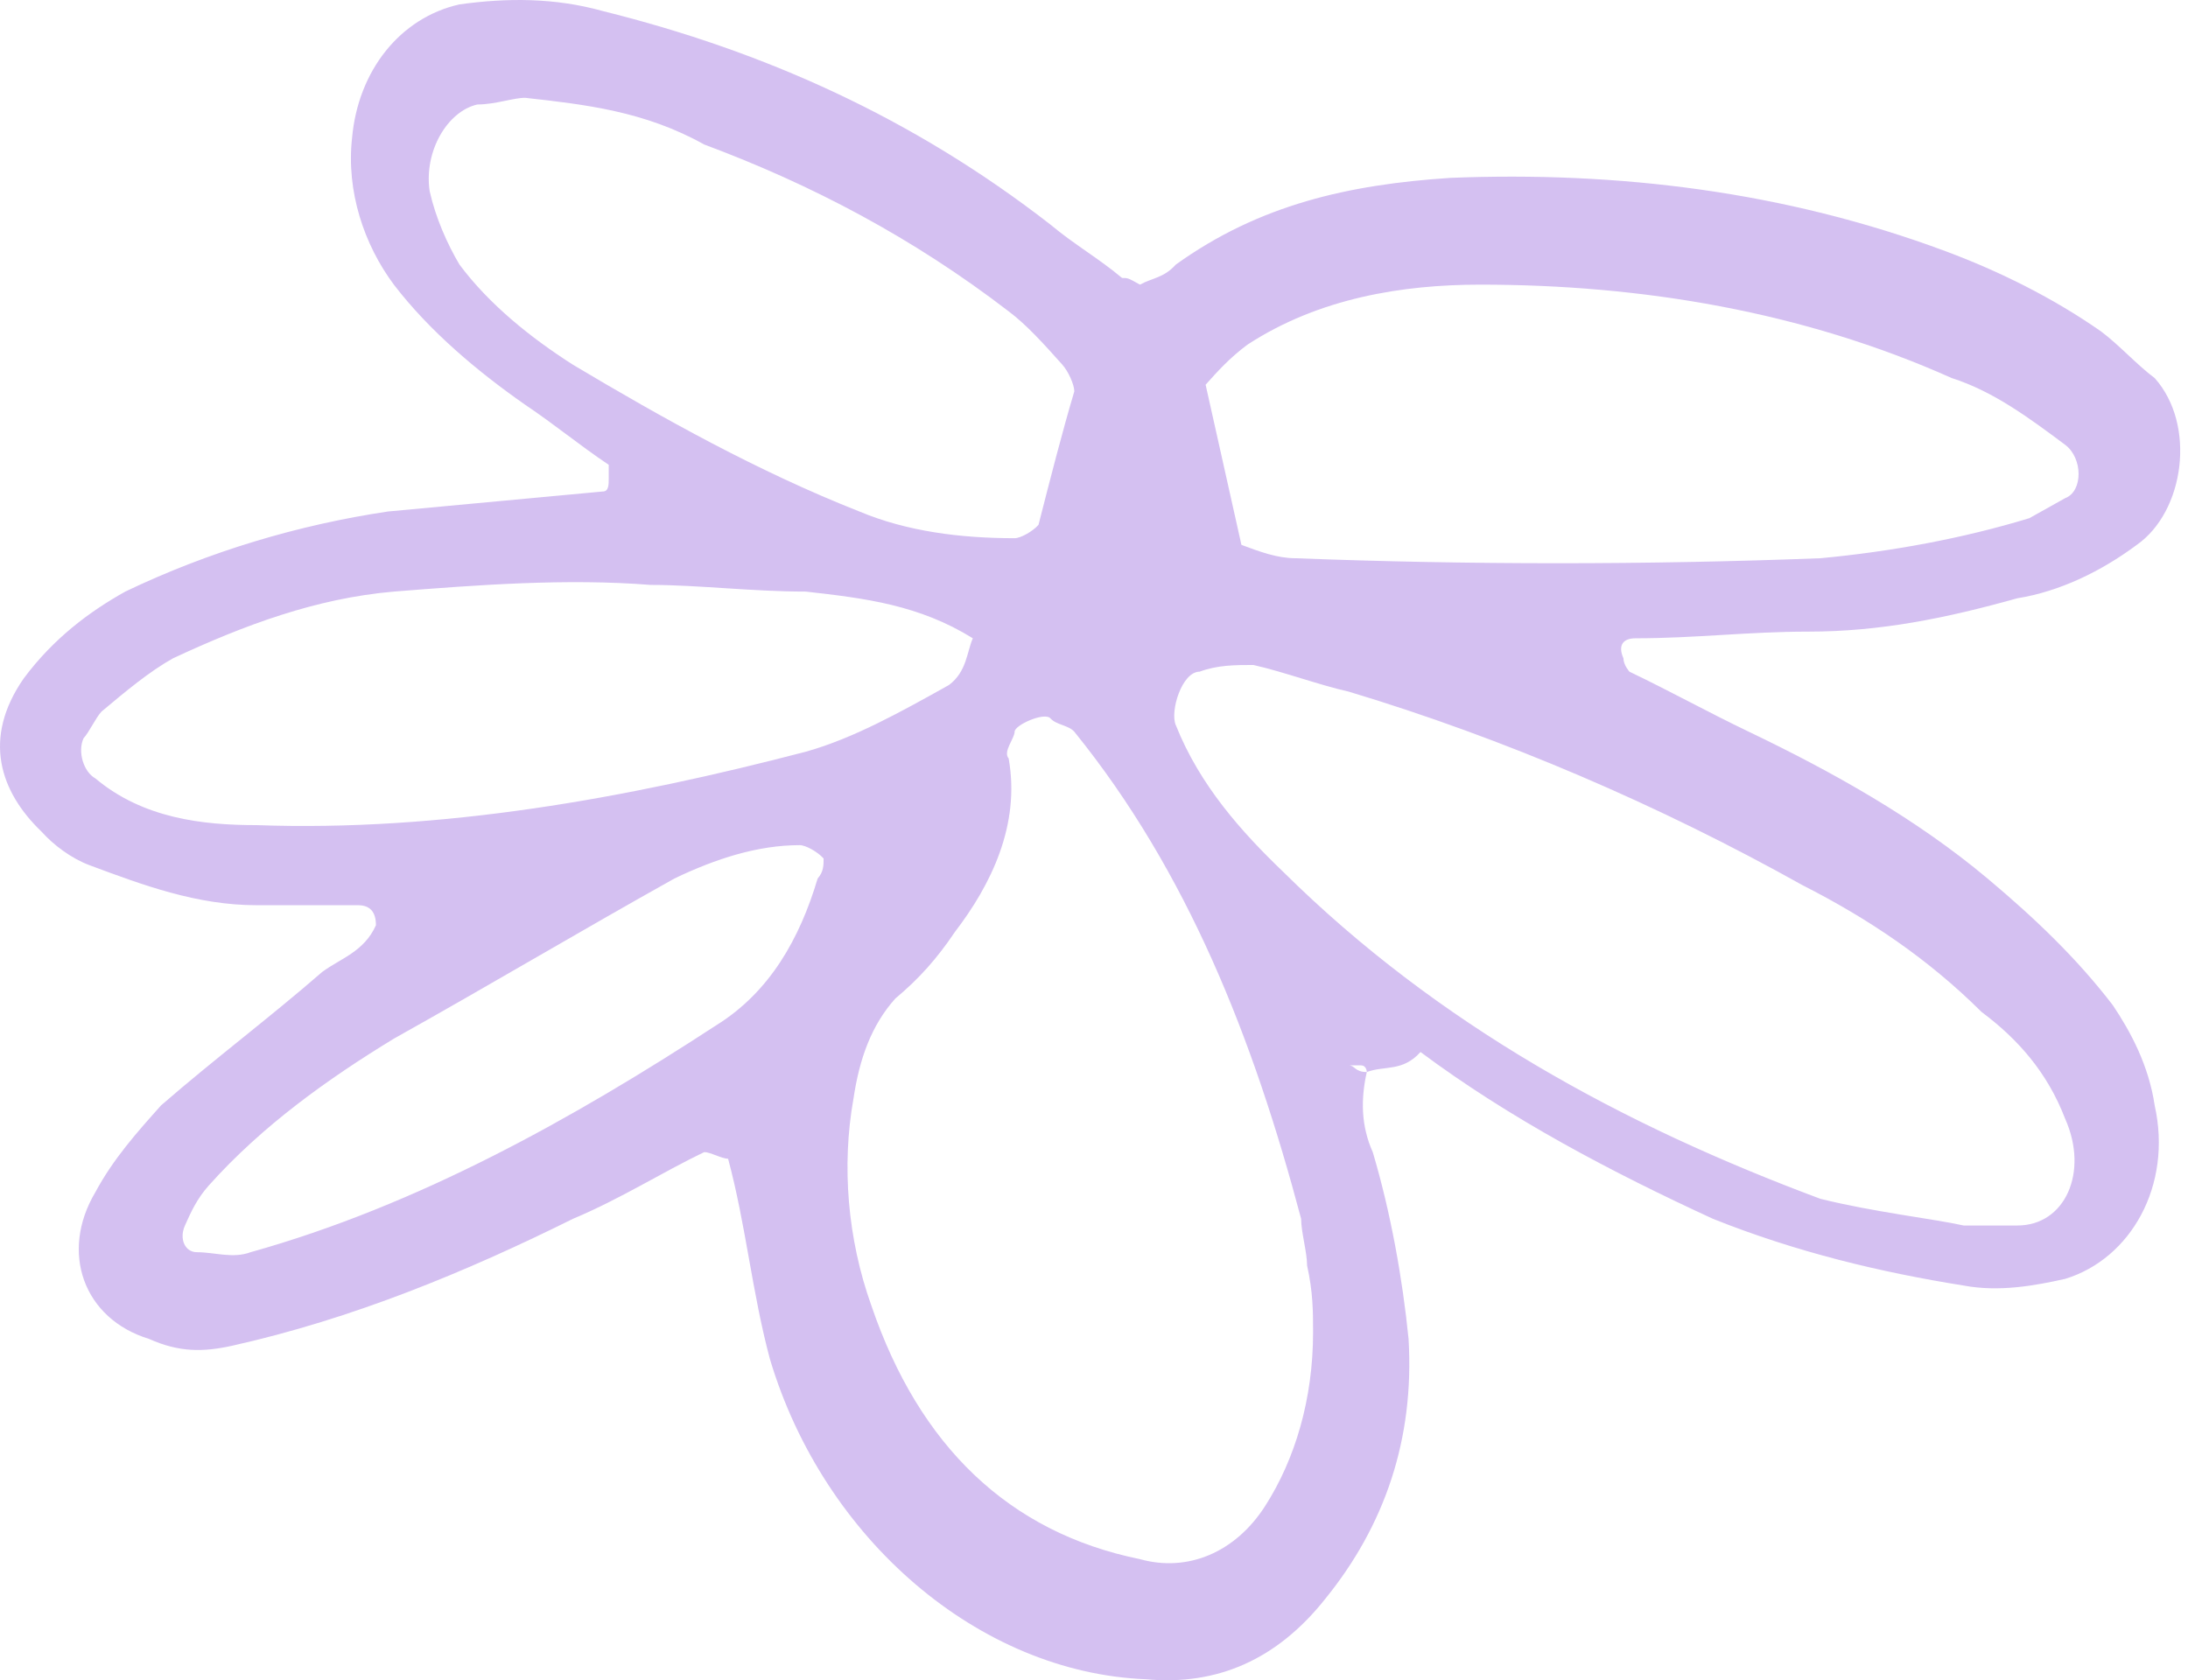 <?xml version="1.0" encoding="UTF-8"?> <svg xmlns="http://www.w3.org/2000/svg" width="138" height="106" viewBox="0 0 138 106" fill="none"> <path d="M86.205 67.63C85.828 69.314 85.828 70.997 86.581 72.681C87.711 76.47 88.463 80.679 88.84 84.468C89.216 90.782 87.334 96.255 83.569 100.885C80.558 104.674 76.793 106.358 72.275 105.937C61.734 105.516 51.946 97.097 48.558 85.731C47.429 81.521 47.052 77.312 45.923 73.102C45.546 73.102 44.794 72.681 44.417 72.681C41.782 73.944 39.147 75.628 36.135 76.891C29.358 80.258 22.206 83.205 14.676 84.889C12.794 85.31 11.288 85.31 9.406 84.468C5.265 83.205 3.759 78.996 6.017 75.207C7.147 73.102 8.653 71.418 10.159 69.734C13.547 66.788 16.935 64.262 20.323 61.315C21.453 60.473 22.958 60.053 23.711 58.369C23.711 57.527 23.335 57.106 22.582 57.106C20.323 57.106 18.441 57.106 16.182 57.106C12.417 57.106 9.029 55.843 5.641 54.58C4.512 54.159 3.382 53.317 2.629 52.475C-0.006 49.95 -1.135 46.582 1.5 42.793C3.382 40.267 5.641 38.584 7.9 37.321C13.17 34.795 18.817 33.111 24.464 32.269C28.982 31.848 33.499 31.427 38.017 31.006C38.394 31.006 38.394 30.585 38.394 30.165C38.394 29.744 38.394 29.323 38.394 29.323C36.511 28.06 35.005 26.797 33.123 25.534C30.111 23.429 27.1 20.903 24.841 17.957C22.959 15.431 21.829 12.063 22.206 8.696C22.582 4.486 25.217 1.118 28.982 0.277C31.994 -0.144 35.005 -0.144 38.017 0.697C48.182 3.223 57.593 7.433 66.252 14.168C67.758 15.431 69.264 16.273 70.77 17.536C71.146 17.536 71.146 17.536 71.899 17.957C72.652 17.536 73.405 17.536 74.158 16.694C79.428 12.905 85.075 11.642 91.475 11.221C102.016 10.8 112.557 12.063 122.722 15.852C126.11 17.115 129.498 18.799 132.51 20.903C133.639 21.745 134.769 23.008 135.898 23.85C138.533 26.797 137.78 32.269 134.769 34.374C132.51 36.058 129.875 37.321 127.239 37.742C122.722 39.005 118.581 39.846 114.063 39.846C110.298 39.846 106.91 40.267 103.146 40.267C102.393 40.267 102.016 40.688 102.393 41.53C102.393 41.951 102.769 42.372 102.769 42.372C105.404 43.635 107.663 44.898 110.298 46.161C115.569 48.687 120.84 51.633 125.357 55.422C128.369 57.948 131.004 60.473 133.263 63.42C134.392 65.104 135.522 67.209 135.898 69.734C137.028 74.786 134.392 79.416 130.251 80.679C128.369 81.1 126.11 81.521 123.851 81.1C118.581 80.258 113.31 78.996 108.04 76.891C101.64 73.944 95.24 70.576 89.593 66.367C88.463 67.63 87.334 67.209 86.205 67.63C86.205 67.63 86.205 67.209 85.828 67.209C85.828 67.209 85.452 67.209 85.075 67.209C85.452 67.209 85.452 67.63 86.205 67.63ZM82.817 84.047C82.817 82.784 82.817 81.521 82.44 79.838C82.44 78.996 82.064 77.733 82.064 76.891C79.052 65.525 74.911 55.001 67.758 46.161C67.381 45.74 66.629 45.74 66.252 45.319C65.876 44.898 63.993 45.74 63.993 46.161C63.993 46.582 63.24 47.424 63.617 47.845C64.37 52.054 62.487 55.843 60.229 58.79C59.099 60.473 57.97 61.736 56.464 62.999C54.958 64.683 54.205 66.788 53.829 69.314C53.076 73.523 53.452 78.154 54.958 82.363C57.97 91.203 63.617 96.676 71.899 98.36C74.911 99.201 77.922 97.939 79.805 94.992C81.687 92.045 82.817 88.257 82.817 84.047ZM123.851 77.312C126.11 77.312 126.487 77.312 127.239 77.312C130.251 77.312 131.757 73.944 130.251 70.576C129.122 67.63 127.239 65.525 124.981 63.841C121.592 60.473 117.828 57.948 113.687 55.843C104.652 50.791 94.863 46.582 85.075 43.635C83.193 43.214 80.934 42.372 79.052 41.951C77.922 41.951 76.793 41.951 75.664 42.372C74.534 42.372 73.781 44.898 74.158 45.74C75.664 49.529 78.299 52.475 80.934 55.001C90.722 64.683 102.393 70.997 114.816 75.628C118.204 76.47 121.969 76.891 123.851 77.312ZM78.299 34.374C79.428 34.795 80.558 35.216 81.687 35.216C92.605 35.637 103.899 35.637 114.816 35.216C119.334 34.795 123.851 33.953 127.992 32.69C128.745 32.269 129.498 31.848 130.251 31.427C131.381 31.006 131.381 28.902 130.251 28.06C127.992 26.376 125.734 24.692 123.098 23.85C113.687 19.641 103.522 17.957 93.358 17.957C88.463 17.957 83.193 18.799 78.675 21.745C77.546 22.587 76.793 23.429 76.04 24.271C76.793 27.639 77.546 31.006 78.299 34.374ZM33.123 6.17C32.37 6.17 31.241 6.591 30.111 6.591C28.229 7.012 26.723 9.538 27.1 12.063C27.476 13.747 28.229 15.431 28.982 16.694C30.864 19.22 33.499 21.324 36.135 23.008C41.782 26.376 47.805 29.744 54.205 32.269C57.217 33.532 60.605 33.953 63.993 33.953C64.37 33.953 65.123 33.532 65.499 33.111C66.252 30.165 67.005 27.218 67.758 24.692C67.758 24.271 67.381 23.429 67.005 23.008C65.876 21.745 64.746 20.483 63.617 19.641C57.593 15.01 51.193 11.642 44.417 9.117C40.652 7.012 36.888 6.591 33.123 6.17ZM61.358 40.267C57.97 38.163 54.582 37.742 50.817 37.321C47.429 37.321 44.041 36.9 41.029 36.9C35.758 36.479 30.111 36.9 24.841 37.321C19.947 37.742 15.429 39.425 10.912 41.53C9.406 42.372 7.9 43.635 6.394 44.898C6.017 45.319 5.641 46.161 5.265 46.582C4.888 47.424 5.265 48.687 6.017 49.108C9.029 51.633 12.794 52.054 16.182 52.054C27.852 52.475 39.523 50.37 50.817 47.424C53.829 46.582 56.84 44.898 59.852 43.214C60.981 42.372 60.981 41.109 61.358 40.267ZM51.946 54.159C51.57 53.738 50.817 53.317 50.441 53.317C47.805 53.317 45.17 54.159 42.535 55.422C36.511 58.79 30.864 62.157 24.841 65.525C20.7 68.051 16.558 70.997 13.17 74.786C12.417 75.628 12.041 76.47 11.665 77.312C11.288 78.154 11.665 78.996 12.417 78.996C13.547 78.996 14.676 79.416 15.806 78.996C26.347 76.049 36.135 70.576 45.17 64.683C48.558 62.578 50.44 59.211 51.57 55.422C51.946 55.001 51.946 54.58 51.946 54.159Z" fill="#8148D7" fill-opacity="0.34"></path> </svg> 